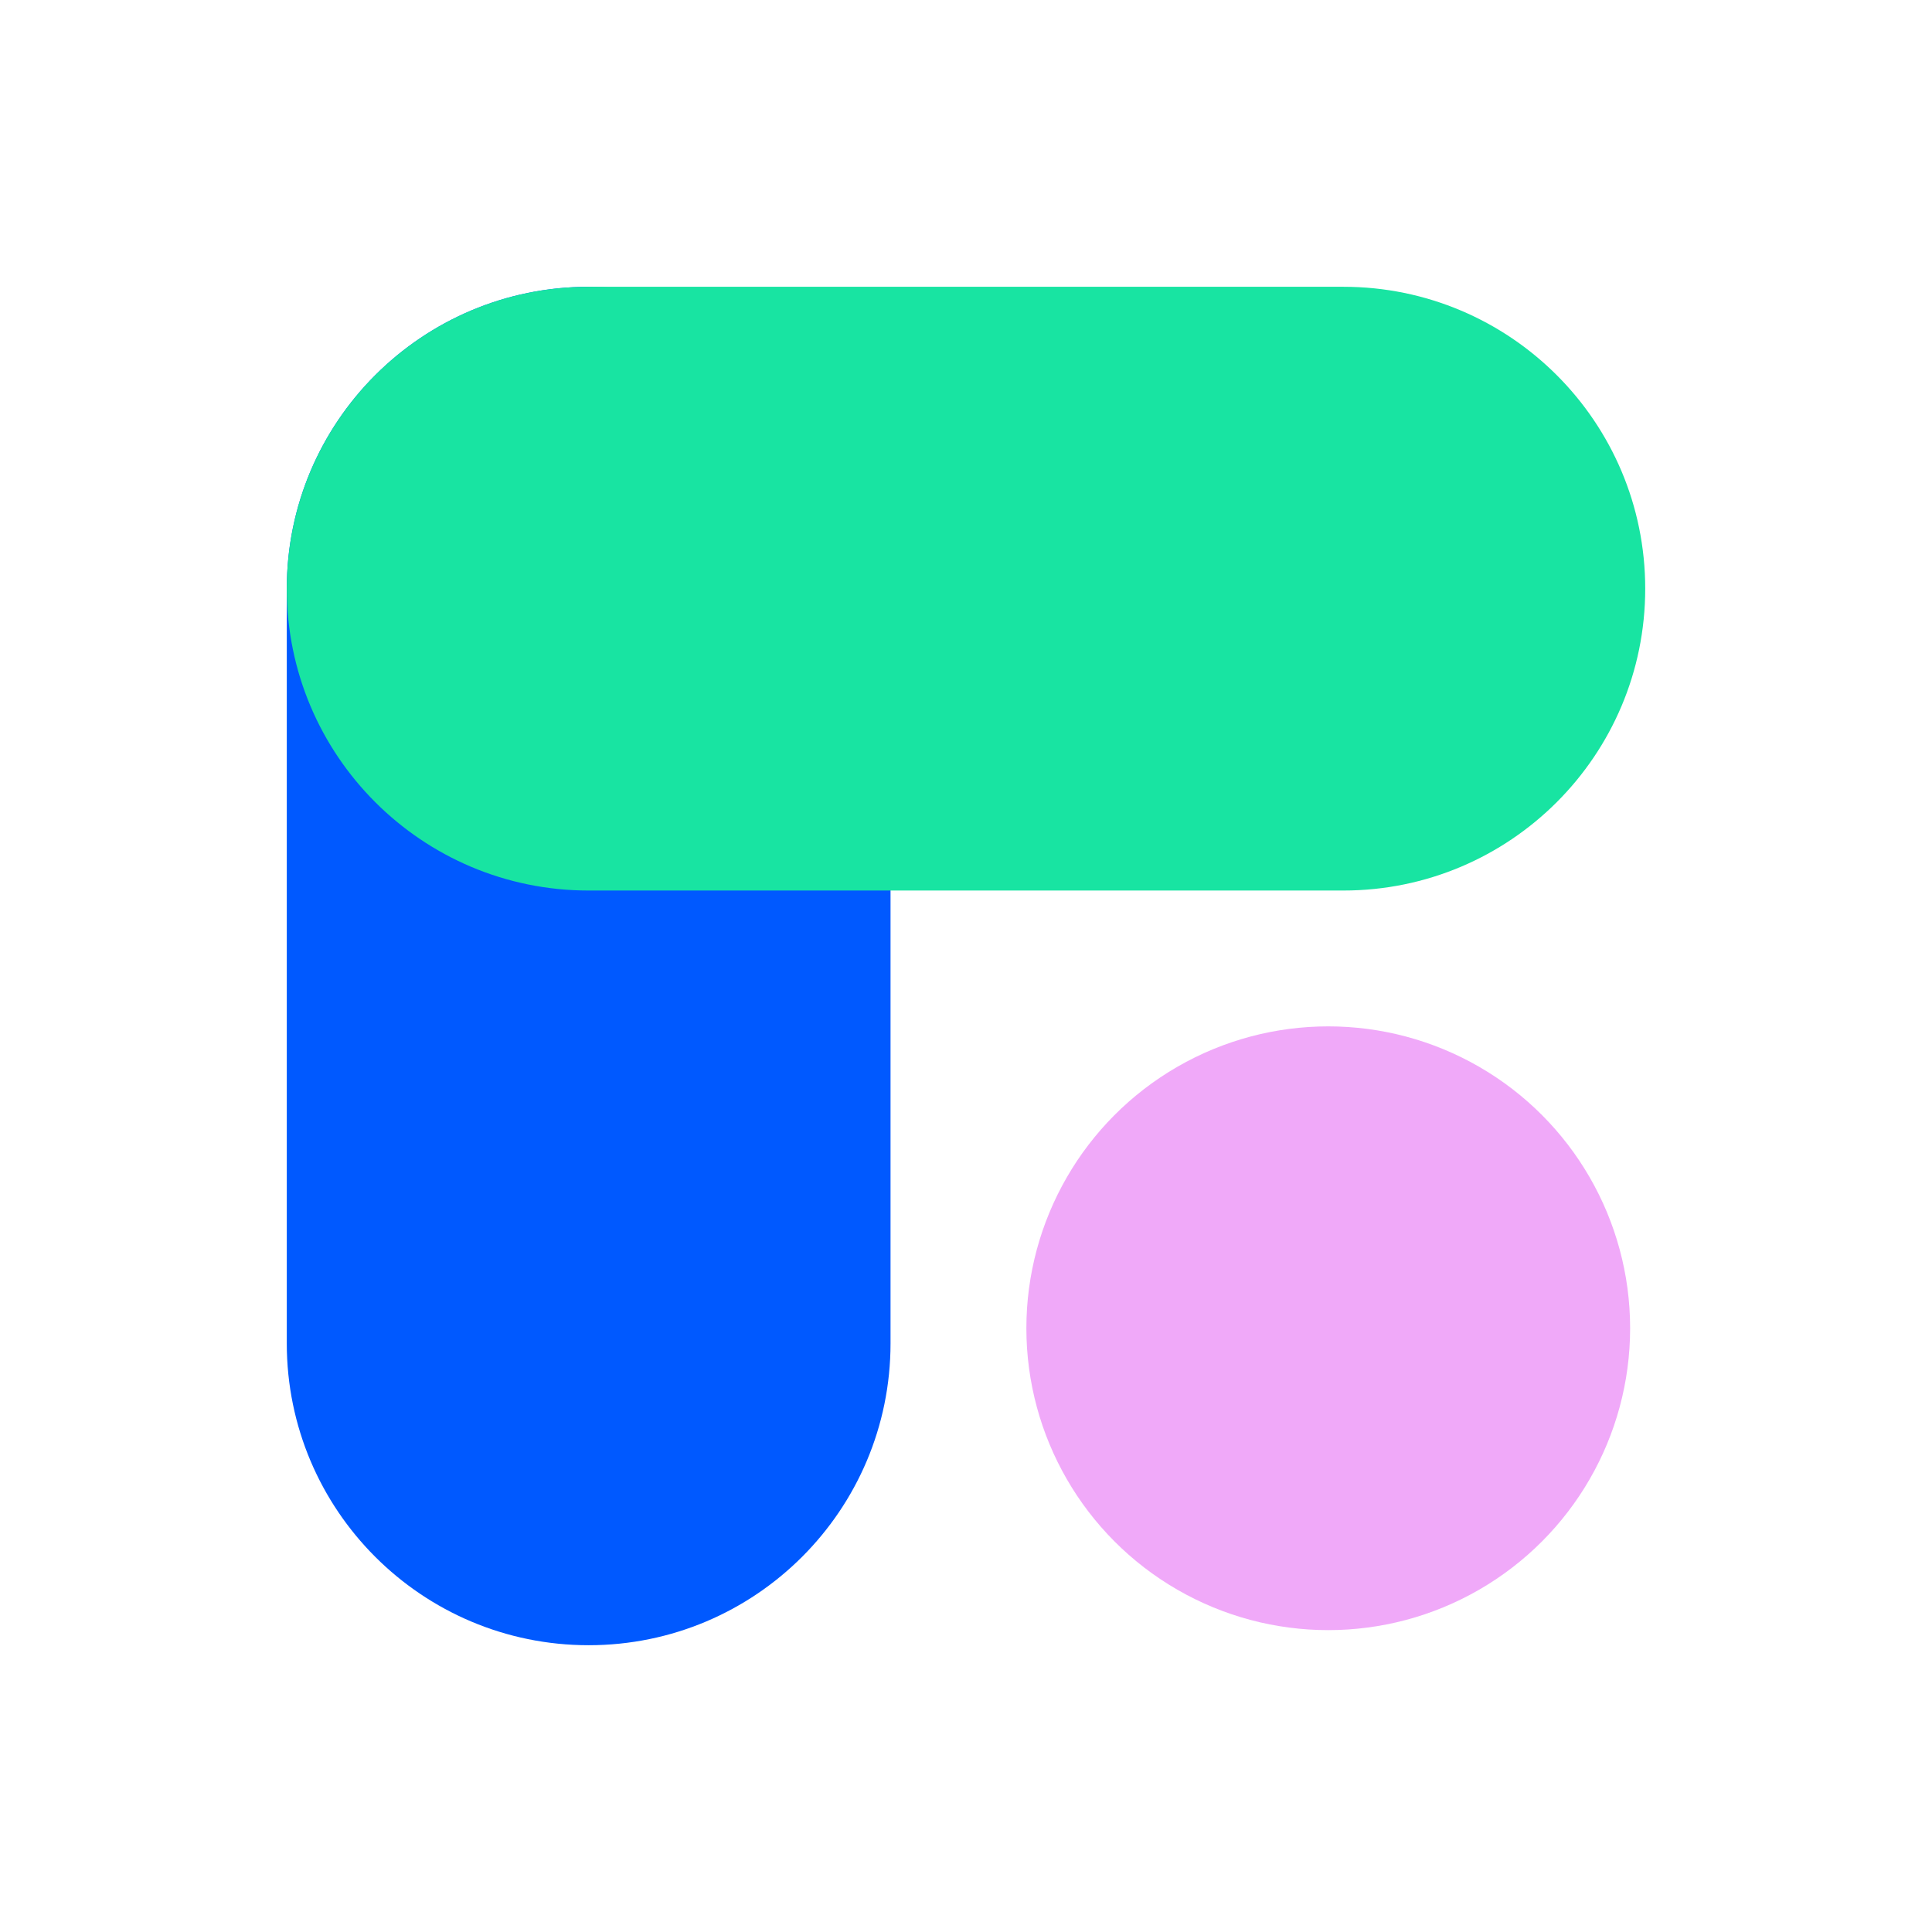 <svg xmlns="http://www.w3.org/2000/svg" fill="none" viewBox="0 0 128 128" height="128" width="128">
<circle fill="#F0A9F9" r="20" cy="88" cx="88"></circle>
<path fill="#0059FF" d="M39 19C50.046 19 59 27.954 59 39L59 89C59 100.046 50.046 109 39 109C27.954 109 19 100.046 19 89L19 39C19 27.954 27.954 19 39 19Z"></path>
<path fill="#18E4A2" d="M19 39C19 27.954 27.954 19 39 19H89C100.046 19 109 27.954 109 39C109 50.046 100.046 59 89 59H39C27.954 59 19 50.046 19 39Z"></path>
</svg>

